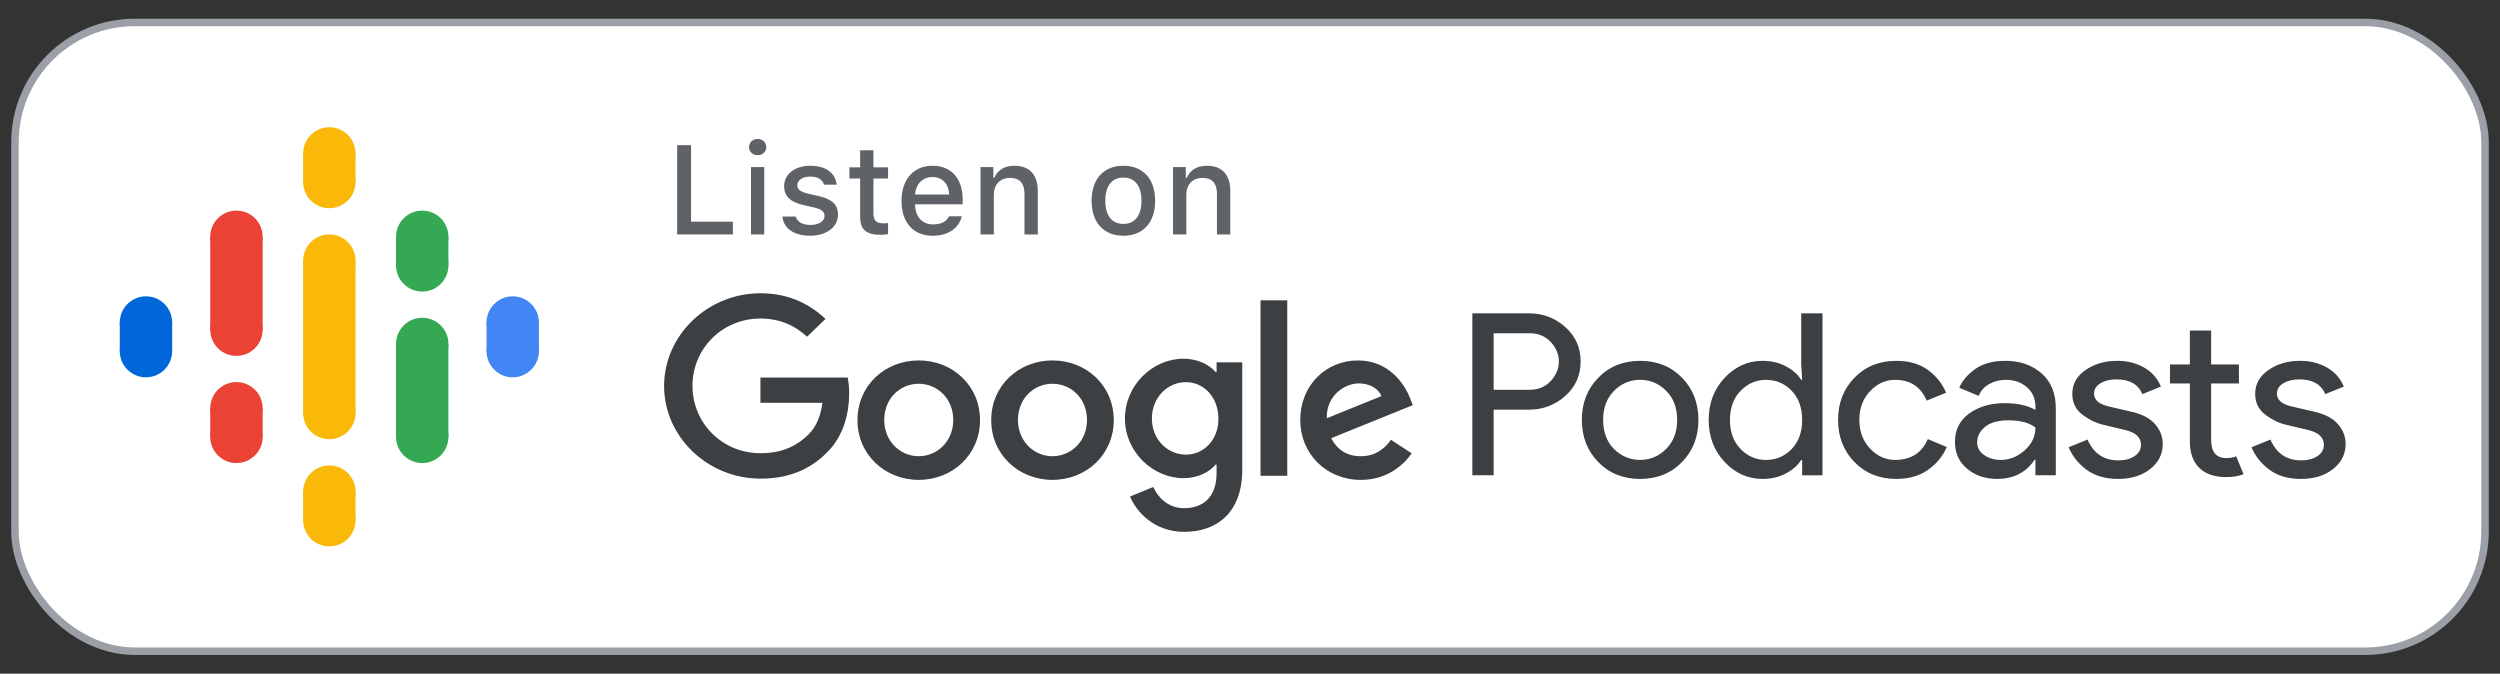 <svg height="45" viewBox="0 0 167 45" width="167" xmlns="http://www.w3.org/2000/svg"><rect x="0" y="0" width="167" height="45" fill="#333333" stroke="none"/><g fill="none"><rect fill="#fff" height="42" rx="8" stroke="#9aa0a6" stroke-width=".5" width="165" x="1" y="1.5"/><g transform="translate(8 8.5)"><path d="m12.25 8.909v4.243 1.696 4.243h3.5v-4.243-1.696-4.243z" fill="#fab908"/><circle cx="1.75" cy="13.045" fill="#0066d9" r="1.75"/><circle cx="1.75" cy="14.955" fill="#0066d9" r="1.75"/><path d="m0 13.045h3.5v1.909h-3.5z" fill="#0066d9"/><circle cx="26.25" cy="14.955" fill="#4285f4" r="1.75"/><circle cx="26.25" cy="13.045" fill="#4285f4" r="1.75"/><path d="m24.5 13.045h3.5v1.909h-3.5z" fill="#4285f4" transform="matrix(-1 0 0 -1 52.5 28)"/><circle cx="7.795" cy="18.773" fill="#ea4335" r="1.75"/><circle cx="7.795" cy="20.682" fill="#ea4335" r="1.75"/><path d="m6.045 18.773h3.5v1.909h-3.5z" fill="#ea4335"/><circle cx="7.795" cy="7.318" fill="#ea4335" r="1.75"/><circle cx="7.795" cy="13.523" fill="#ea4335" r="1.75"/><path d="m6.045 7.318h3.5v6.244h-3.5z" fill="#ea4335"/><circle cx="20.205" cy="9.227" fill="#34a853" r="1.75"/><circle cx="20.205" cy="7.318" fill="#34a853" r="1.75"/><path d="m18.455 7.318h3.5v1.909h-3.5z" fill="#34a853" transform="matrix(-1 0 0 -1 40.409 16.545)"/><g fill="#fab908"><circle cx="14" cy="3.659" r="1.75"/><circle cx="14" cy="1.75" r="1.75"/><path d="m12.25 1.75h3.5v1.909h-3.5z" transform="matrix(-1 0 0 -1 28 5.409)"/><circle cx="14" cy="26.25" r="1.75"/><circle cx="14" cy="24.341" r="1.75"/><path d="m12.25 24.341h3.5v1.909h-3.5z" transform="matrix(-1 0 0 -1 28 50.591)"/></g><circle cx="20.205" cy="20.682" fill="#34a853" r="1.75"/><circle cx="20.205" cy="14.477" fill="#34a853" r="1.75"/><path d="m18.455 14.477h3.5v6.205h-3.5z" fill="#34a853" transform="matrix(-1 0 0 -1 40.409 35.159)"/><circle cx="14" cy="8.909" fill="#fab908" r="1.75"/><circle cx="14" cy="19.091" fill="#fab908" r="1.75"/></g><g fill="#3c4043" transform="translate(44 19)"><path d="m55.775 12.75h-1.422v-10.82h3.771c.937 0 1.749.305 2.434.914.685.609 1.028 1.378 1.028 2.304s-.343 1.695-1.028 2.304c-.685.609-1.496.914-2.434.914h-2.349zm0-5.712h2.38c.598 0 1.077-.196 1.437-.589.361-.393.541-.826.541-1.3s-.18-.907-.541-1.3c-.361-.393-.84-.589-1.437-.589h-2.38zm6.989-.801c.731-.756 1.664-1.133 2.797-1.133 1.133 0 2.066.375 2.797 1.126.731.751 1.097 1.69 1.097 2.818 0 1.128-.366 2.068-1.097 2.818-.731.751-1.664 1.126-2.797 1.126-1.133 0-2.066-.375-2.797-1.126-.731-.751-1.097-1.69-1.097-2.818 0-1.128.366-2.065 1.097-2.811zm1.051 4.76c.494.484 1.077.725 1.746.725.67 0 1.249-.244 1.738-.733.489-.489.734-1.136.734-1.942 0-.806-.245-1.453-.734-1.942s-1.069-.733-1.738-.733c-.67 0-1.249.244-1.738.733-.489.489-.734 1.136-.734 1.942 0 .806.242 1.456.726 1.949zm9.925 1.995c-.979 0-1.823-.378-2.534-1.133-.711-.756-1.066-1.692-1.066-2.811 0-1.118.355-2.055 1.066-2.811.711-.756 1.556-1.133 2.534-1.133.577 0 1.095.121 1.553.363.458.242.801.544 1.028.907h.062l-.062-1.028v-3.415h1.422v10.82h-1.36v-1.028h-.062c-.227.363-.569.665-1.028.907-.458.242-.976.363-1.553.363zm.232-1.269c.67 0 1.239-.242 1.708-.725s.703-1.133.703-1.949-.234-1.466-.703-1.949c-.469-.484-1.038-.725-1.708-.725-.659 0-1.226.244-1.7.733-.474.489-.711 1.136-.711 1.942 0 .806.237 1.453.711 1.942.474.489 1.04.733 1.7.733zm8.704 1.269c-1.133 0-2.066-.375-2.797-1.126s-1.097-1.69-1.097-2.818c0-1.128.366-2.068 1.097-2.818.731-.751 1.664-1.126 2.797-1.126.845 0 1.545.201 2.102.604.556.403.963.912 1.221 1.526l-1.298.529c-.391-.927-1.097-1.39-2.117-1.39-.628 0-1.182.252-1.661.756s-.719 1.143-.719 1.919c0 .776.24 1.415.719 1.919s1.033.756 1.661.756c1.061 0 1.793-.463 2.194-1.39l1.267.529c-.258.604-.672 1.111-1.244 1.519-.572.408-1.28.612-2.125.612zm6.742 0c-.804 0-1.476-.227-2.017-.68-.541-.453-.811-1.053-.811-1.798 0-.806.319-1.438.958-1.896.639-.458 1.427-.688 2.364-.688.834 0 1.52.151 2.055.453v-.212c0-.544-.191-.98-.572-1.307-.381-.327-.85-.491-1.406-.491-.412 0-.786.096-1.12.287-.335.191-.564.453-.688.786l-1.298-.544c.175-.443.52-.854 1.035-1.232.515-.378 1.195-.567 2.04-.567.968 0 1.772.277 2.411.831.639.554.958 1.335.958 2.342v4.473h-1.36v-1.028h-.062c-.567.846-1.396 1.269-2.488 1.269zm.232-1.269c.587 0 1.12-.214 1.599-.642.479-.428.719-.934.719-1.519-.402-.322-1.004-.484-1.808-.484-.69 0-1.21.146-1.561.438-.35.292-.525.635-.525 1.028 0 .363.16.65.479.861s.685.317 1.097.317zm7.839 1.269c-.845 0-1.543-.201-2.094-.604-.551-.403-.956-.907-1.213-1.511l1.267-.514c.402.927 1.087 1.39 2.055 1.39.443 0 .806-.096 1.089-.287.283-.191.425-.443.425-.756 0-.484-.345-.811-1.035-.982l-1.53-.363c-.484-.121-.943-.35-1.375-.688-.433-.337-.649-.793-.649-1.368 0-.655.296-1.186.889-1.594.592-.408 1.295-.612 2.109-.612.67 0 1.267.149 1.793.446.525.297.901.723 1.128 1.277l-1.236.499c-.278-.655-.855-.982-1.731-.982-.422 0-.778.086-1.066.257-.288.171-.433.403-.433.695 0 .423.335.71 1.004.861l1.499.348c.711.161 1.236.438 1.576.831.34.393.51.836.51 1.33 0 .665-.278 1.219-.834 1.662-.556.443-1.272.665-2.148.665zm7.236-.121c-.793 0-1.398-.207-1.816-.62-.417-.413-.626-.997-.626-1.753v-3.884h-1.329v-1.269h1.329v-2.267h1.422v2.267h1.854v1.269h-1.854v3.778c0 .806.34 1.209 1.02 1.209.258 0 .474-.04.649-.121l.494 1.194c-.309.131-.69.196-1.144.196zm4.98.121c-.845 0-1.543-.201-2.094-.604-.551-.403-.956-.907-1.213-1.511l1.267-.514c.402.927 1.087 1.39 2.055 1.39.443 0 .806-.096 1.089-.287.283-.191.425-.443.425-.756 0-.484-.345-.811-1.035-.982l-1.53-.363c-.484-.121-.943-.35-1.375-.688-.433-.337-.649-.793-.649-1.368 0-.655.296-1.186.889-1.594s1.295-.612 2.109-.612c.67 0 1.267.149 1.793.446.525.297.901.723 1.128 1.277l-1.236.499c-.278-.655-.855-.982-1.731-.982-.422 0-.778.086-1.066.257-.288.171-.433.403-.433.695 0 .423.335.71 1.004.861l1.499.348c.711.161 1.236.438 1.576.831.34.393.51.836.51 1.33 0 .665-.278 1.219-.834 1.662-.556.443-1.272.665-2.148.665z"/><path d="m.362 6.788c0-3.424 2.934-6.198 6.435-6.198 1.932 0 3.308.744 4.346 1.712l-1.231 1.192c-.736-.685-1.738-1.216-3.115-1.216-2.547 0-4.539 2.007-4.539 4.498s1.992 4.498 4.539 4.498c1.654 0 2.596-.649 3.199-1.24.495-.484.821-1.181.942-2.125h-4.141v-1.688h5.831c.06.307.097.661.097 1.062 0 1.275-.35 2.845-1.497 3.955-1.123 1.133-2.547 1.735-4.431 1.735-3.501 0-6.435-2.774-6.435-6.186zm17.01-1.712c2.258 0 4.093 1.676 4.093 3.99 0 2.302-1.835 3.99-4.093 3.99-2.258 0-4.093-1.688-4.093-3.99 0-2.314 1.835-3.99 4.093-3.99zm0 6.399c1.231 0 2.306-.992 2.306-2.42 0-1.44-1.074-2.42-2.306-2.42-1.243 0-2.306.98-2.306 2.42 0 1.428 1.074 2.42 2.306 2.42zm8.934-6.399c2.258 0 4.093 1.676 4.093 3.99 0 2.302-1.835 3.99-4.093 3.99-2.258 0-4.093-1.688-4.093-3.99 0-2.314 1.835-3.99 4.093-3.99zm0 6.399c1.231 0 2.306-.992 2.306-2.42 0-1.44-1.062-2.42-2.306-2.42s-2.306.98-2.306 2.42c0 1.428 1.074 2.42 2.306 2.42zm10.962-6.269h1.714v7.166c0 2.951-1.775 4.156-3.875 4.156-1.98 0-3.175-1.299-3.622-2.361l1.557-.637c.278.649.954 1.417 2.052 1.417 1.34 0 2.173-.815 2.173-2.337v-.578h-.06c-.398.484-1.171.909-2.149.909-2.04 0-3.912-1.747-3.912-3.978 0-2.255 1.871-4.002 3.912-4.002.978 0 1.751.425 2.149.897h.06zm-2.052 6.162c1.219 0 2.185-1.003 2.173-2.408 0-1.405-.954-2.432-2.173-2.432-1.231 0-2.27 1.027-2.27 2.432 0 1.393 1.038 2.408 2.27 2.408zm4.986 1.417v-11.723h1.787v11.723zm6.7-1.31c.918 0 1.545-.437 2.016-1.098l1.388.909c-.459.649-1.533 1.771-3.404 1.771-2.318 0-4.044-1.759-4.044-3.99 0-2.373 1.751-3.99 3.851-3.99 2.113 0 3.151 1.641 3.489 2.538l.181.449-5.457 2.208c.423.791 1.062 1.204 1.98 1.204zm-.133-4.864c-.918 0-2.185.791-2.137 2.326l3.646-1.476c-.193-.508-.797-.85-1.509-.85z"/></g><g fill="#5f6368" transform="translate(45 9)"><path d="m3.958 6.661h-3.722v-5.967h.926v5.115h2.795z"/><path d="m5.035.827c0-.31.244-.546.575-.546.331 0 .575.235.575.546 0 .306-.244.541-.575.541-.331 0-.575-.236-.575-.541zm.132 1.331h.885v4.503h-.885z"/><path d="m9.131 2.071c1.013 0 1.675.471 1.761 1.265h-.852c-.083-.331-.405-.541-.91-.541-.497 0-.873.235-.873.587 0 .269.228.439.715.55l.749.173c.856.199 1.257.567 1.257 1.228 0 .848-.79 1.414-1.865 1.414-1.071 0-1.77-.484-1.849-1.282h.889c.112.347.442.562.98.562.554 0 .947-.248.947-.608 0-.269-.211-.442-.662-.55l-.786-.182c-.856-.203-1.253-.587-1.253-1.257 0-.798.732-1.36 1.75-1.36z"/><path d="m13.346 1.037v1.142h.976v.749h-.976v2.315c0 .472.194.678.637.678.136 0 .215-.008.339-.021v.74c-.144.024-.31.045-.484.045-.988 0-1.381-.348-1.381-1.216v-2.543h-.715v-.749h.715v-1.141z"/><path d="m19.253 5.445c-.203.807-.922 1.303-1.952 1.303-1.29 0-2.08-.885-2.08-2.324 0-1.439.806-2.353 2.076-2.353 1.253 0 2.01.856 2.01 2.27v.31h-3.18v.05c.029.79.488 1.29 1.199 1.29.538 0 .906-.194 1.071-.546zm-3.126-1.451h2.274c-.021-.707-.451-1.167-1.108-1.167-.658 0-1.117.463-1.167 1.167z"/><path d="m20.499 2.158h.856v.715h.066c.219-.5.665-.802 1.344-.802 1.005 0 1.559.604 1.559 1.675v2.915h-.889v-2.692c0-.724-.315-1.083-.972-1.083-.658 0-1.075.439-1.075 1.141v2.634h-.889z"/><path d="m27.918 4.408c0-1.452.81-2.336 2.126-2.336 1.31 0 2.121.885 2.121 2.336 0 1.46-.806 2.34-2.121 2.34-1.319 0-2.126-.881-2.126-2.34zm3.333 0c0-.976-.439-1.547-1.208-1.547-.773 0-1.208.571-1.208 1.547 0 .984.434 1.55 1.208 1.55.769 0 1.208-.57 1.208-1.55z"/><path d="m33.357 2.158h.856v.715h.066c.219-.5.665-.802 1.344-.802 1.005 0 1.559.604 1.559 1.675v2.915h-.889v-2.692c0-.724-.315-1.083-.972-1.083-.658 0-1.075.439-1.075 1.141v2.634h-.889z"/></g></g></svg>